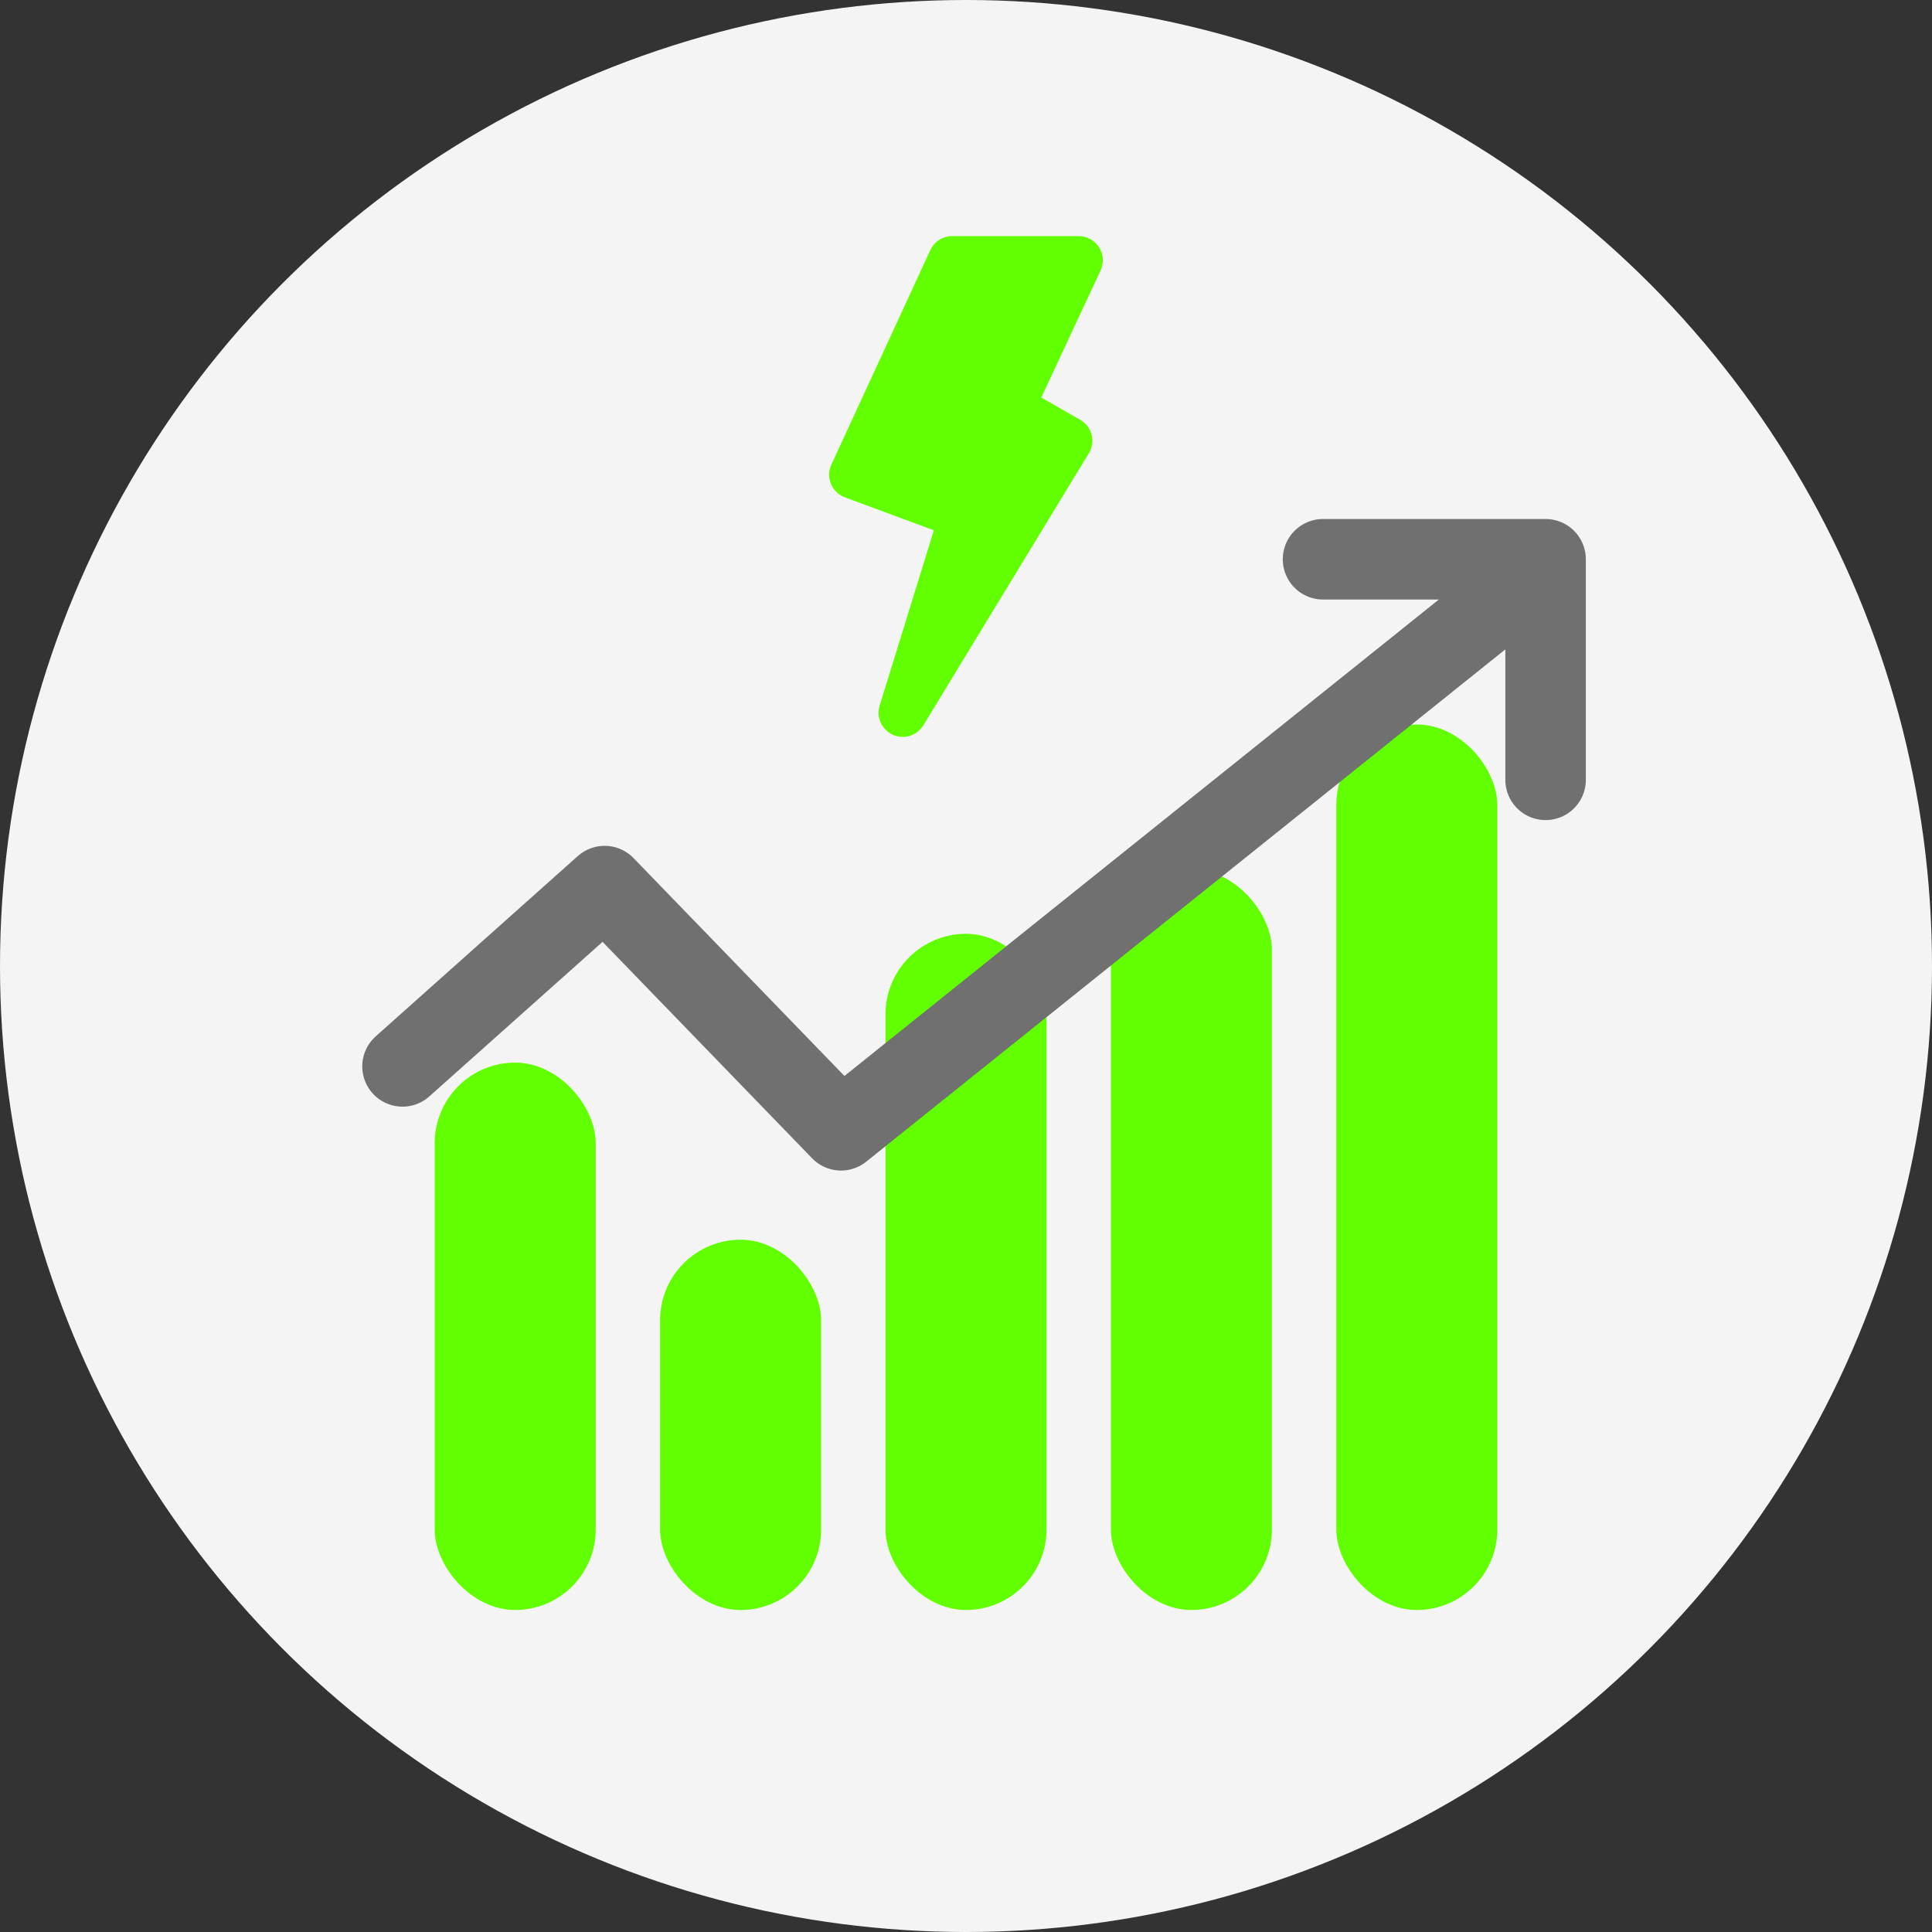 <svg xmlns="http://www.w3.org/2000/svg" width="120" height="120" viewBox="0 0 120 120">
  <rect x="0" y="0" width="120" height="120" fill="#333333" stroke="none"/>
  <g id="그룹_165" data-name="그룹 165" transform="translate(-724 -410)">
    <circle id="타원_5" data-name="타원 5" cx="60" cy="60" r="60" transform="translate(724 410)" fill="#f4f4f4"/>
    <g id="그룹_163" data-name="그룹 163" transform="translate(751.195 455)">
      <rect id="사각형_83" data-name="사각형 83" width="10" height="34" rx="5" transform="translate(-0.195 21)" fill="#62ff00"/>
      <rect id="사각형_84" data-name="사각형 84" width="10" height="23" rx="5" transform="translate(13.805 32)" fill="#62ff00"/>
      <rect id="사각형_85" data-name="사각형 85" width="10" height="42" rx="5" transform="translate(27.805 13)" fill="#62ff00"/>
      <rect id="사각형_86" data-name="사각형 86" width="10" height="55" rx="5" transform="translate(55.805)" fill="#62ff00"/>
      <rect id="사각형_87" data-name="사각형 87" width="10" height="46" rx="5" transform="translate(41.805 9)" fill="#62ff00"/>
    </g>
    <g id="패스_31" data-name="패스 31" transform="translate(-337.237 -839.785)" fill="#62ff00" stroke-linecap="round" stroke-linejoin="round">
      <path d="M 1117.949 1294.443 L 1116.592 1293.832 L 1120.166 1282.268 L 1113.976 1279.973 L 1113.216 1279.692 L 1113.556 1278.956 L 1119.7 1265.635 L 1119.901 1265.199 L 1120.381 1265.199 L 1128.237 1265.199 L 1129.414 1265.199 L 1128.916 1266.266 L 1124.944 1274.783 L 1127.958 1276.511 L 1128.626 1276.894 L 1128.226 1277.552 L 1117.949 1294.443 Z" stroke="none"/>
      <path d="M 1120.381 1265.949 L 1114.237 1279.27 L 1121.092 1281.811 L 1117.308 1294.053 L 1127.585 1277.162 L 1123.973 1275.091 L 1128.237 1265.949 L 1120.381 1265.949 M 1120.381 1264.449 L 1128.237 1264.449 C 1128.749 1264.449 1129.226 1264.71 1129.502 1265.143 C 1129.777 1265.575 1129.813 1266.118 1129.596 1266.583 L 1125.915 1274.475 L 1128.331 1275.861 C 1128.682 1276.062 1128.937 1276.396 1129.038 1276.788 C 1129.138 1277.18 1129.077 1277.596 1128.866 1277.942 L 1118.59 1294.833 C 1118.196 1295.48 1117.383 1295.732 1116.692 1295.421 C 1116.002 1295.11 1115.651 1294.334 1115.875 1293.61 L 1119.24 1282.724 L 1113.715 1280.677 C 1113.323 1280.531 1113.01 1280.229 1112.85 1279.843 C 1112.691 1279.457 1112.699 1279.021 1112.875 1278.642 L 1119.019 1265.32 C 1119.264 1264.789 1119.796 1264.449 1120.381 1264.449 Z" stroke="none" fill="#62ff00"/>
    </g>
    <g id="그룹_146" data-name="그룹 146" transform="translate(749 444.737)">
      <path id="패스_30" data-name="패스 30" d="M1164.939,1278.378h13.824v13.7" transform="translate(-1107.764 -1278.378)" fill="none" stroke="#707070" stroke-linecap="round" stroke-linejoin="round" stroke-width="5"/>
      <path id="패스_33" data-name="패스 33" d="M1108,1317.5l12.553-11.2,14.684,15.169,41.389-33.176" transform="translate(-1108 -1286.001)" fill="none" stroke="#707070" stroke-linecap="round" stroke-linejoin="round" stroke-width="5"/>
    </g>
  </g>
</svg>
